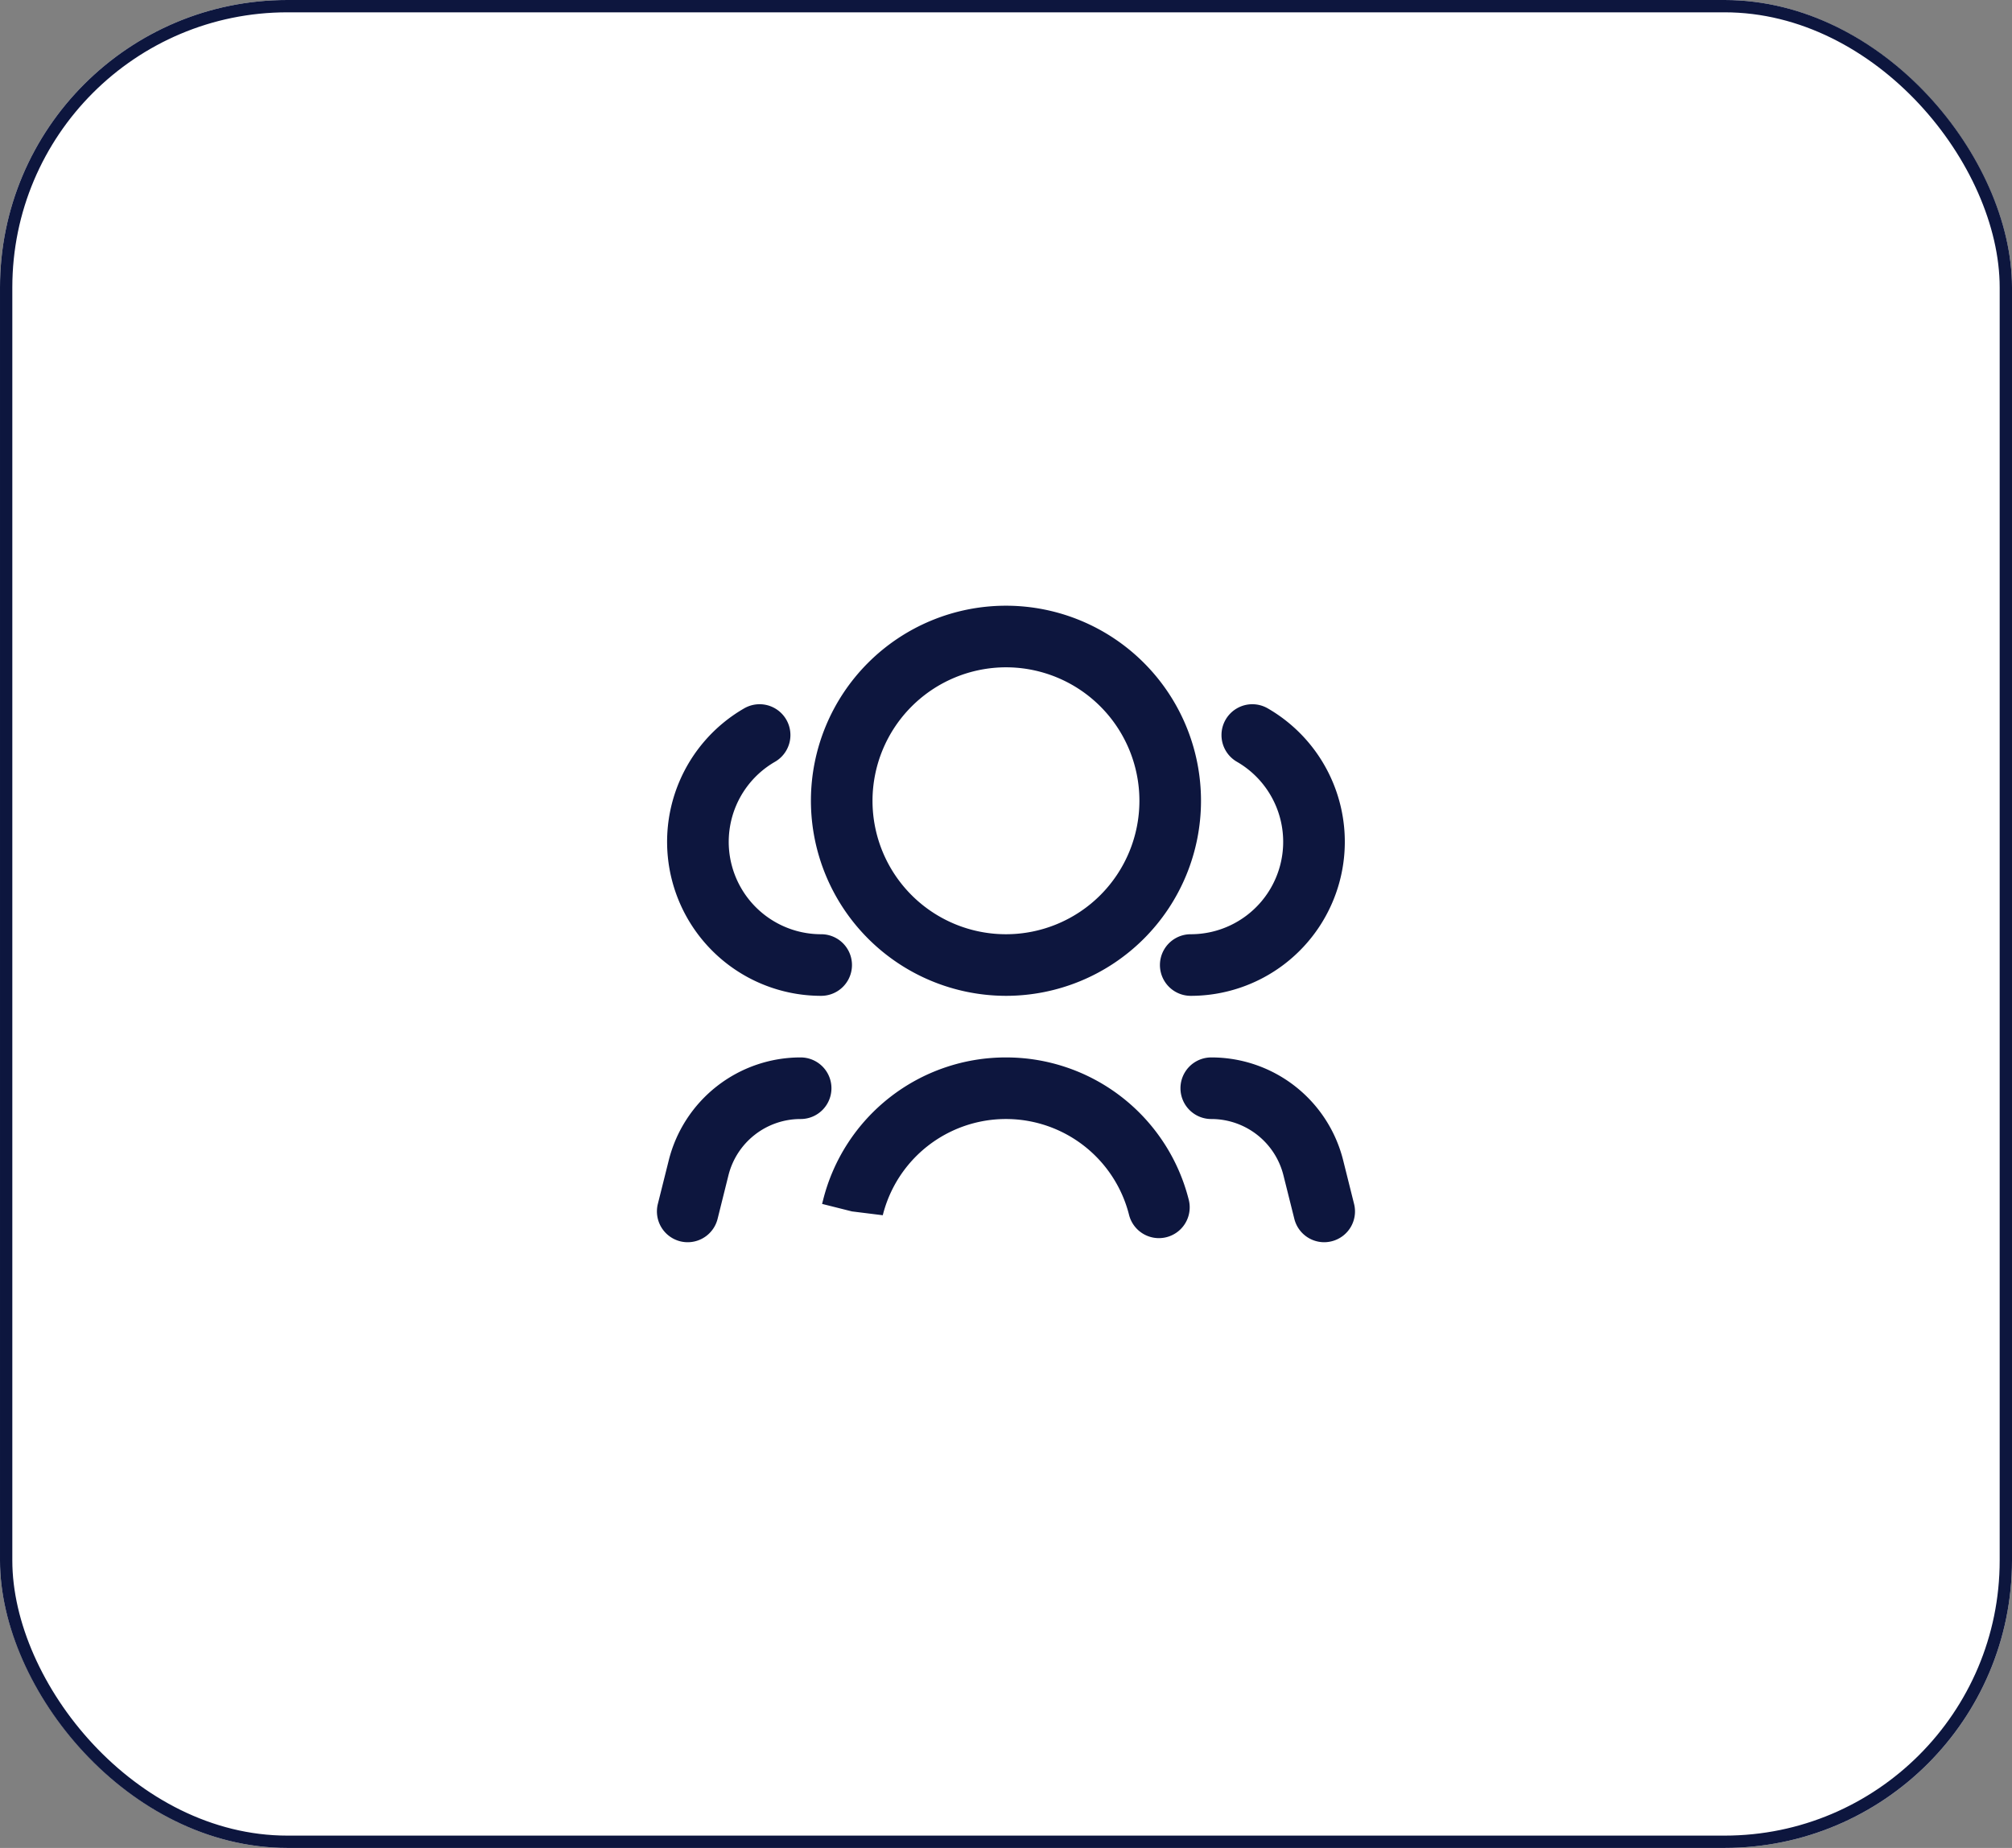 <svg xmlns="http://www.w3.org/2000/svg" width="49" height="45" viewBox="0 0 49 45">
  <rect x="0" y="0" width="49" height="45" fill="#808080" stroke="none"/>
  <g id="Group_51068" data-name="Group 51068" transform="translate(-724 -6772)">
    <g id="Rectangle_18841" data-name="Rectangle 18841" transform="translate(724 6772)" fill="#fff" stroke="#0d163e" stroke-width="0.3">
      <rect width="49" height="45" rx="7" stroke="none"/>
      <rect x="0.15" y="0.15" width="48.7" height="44.7" rx="6.85" fill="none"/>
    </g>
    <g id="Group_2312" data-name="Group 2312" transform="translate(-414.506 3859.75)">
      <path id="Path_2909" data-name="Path 2909" d="M201.75,11.5A4.75,4.75,0,1,0,197,6.75a4.756,4.756,0,0,0,4.75,4.75m0-8a3.25,3.25,0,1,1-3.25,3.25,3.254,3.254,0,0,1,3.25-3.25" transform="translate(961.255 2925)" fill="#0d163e"/>
      <path id="Path_2910" data-name="Path 2910" d="M207.374,5.8A2.25,2.25,0,0,1,206.25,10a.75.75,0,0,0,0,1.5,3.751,3.751,0,0,0,1.876-7,.75.75,0,0,0-.752,1.3" transform="translate(961.255 2925)" fill="#0d163e"/>
      <path id="Path_2911" data-name="Path 2911" d="M197.25,11.5a.75.75,0,0,0,0-1.5,2.25,2.25,0,0,1-1.124-4.2.75.75,0,0,0-.752-1.3,3.751,3.751,0,0,0,1.876,7" transform="translate(961.255 2925)" fill="#0d163e"/>
      <path id="Path_2912" data-name="Path 2912" d="M201.75,13a4.586,4.586,0,0,0-4.455,3.478l-.023.089.728.183.75.093a3.092,3.092,0,0,1,6,0,.75.75,0,0,0,1.455-.364A4.586,4.586,0,0,0,201.75,13" transform="translate(961.255 2925)" fill="#0d163e"/>
      <path id="Path_2913" data-name="Path 2913" d="M197.5,13.75a.75.75,0,0,0-.75-.75,3.308,3.308,0,0,0-3.213,2.509l-.265,1.059a.751.751,0,0,0,.546.91A.763.763,0,0,0,194,17.5a.751.751,0,0,0,.727-.568l.264-1.059A1.809,1.809,0,0,1,196.75,14.5a.75.75,0,0,0,.75-.75" transform="translate(961.255 2925)" fill="#0d163e"/>
      <path id="Path_2914" data-name="Path 2914" d="M210.228,16.568l-.265-1.06A3.306,3.306,0,0,0,206.75,13a.75.75,0,0,0,0,1.5,1.809,1.809,0,0,1,1.758,1.372l.265,1.059a.75.75,0,0,0,.726.569.758.758,0,0,0,.183-.023.749.749,0,0,0,.546-.909" transform="translate(961.255 2925)" fill="#0d163e"/>
    </g>
  </g>
</svg>
